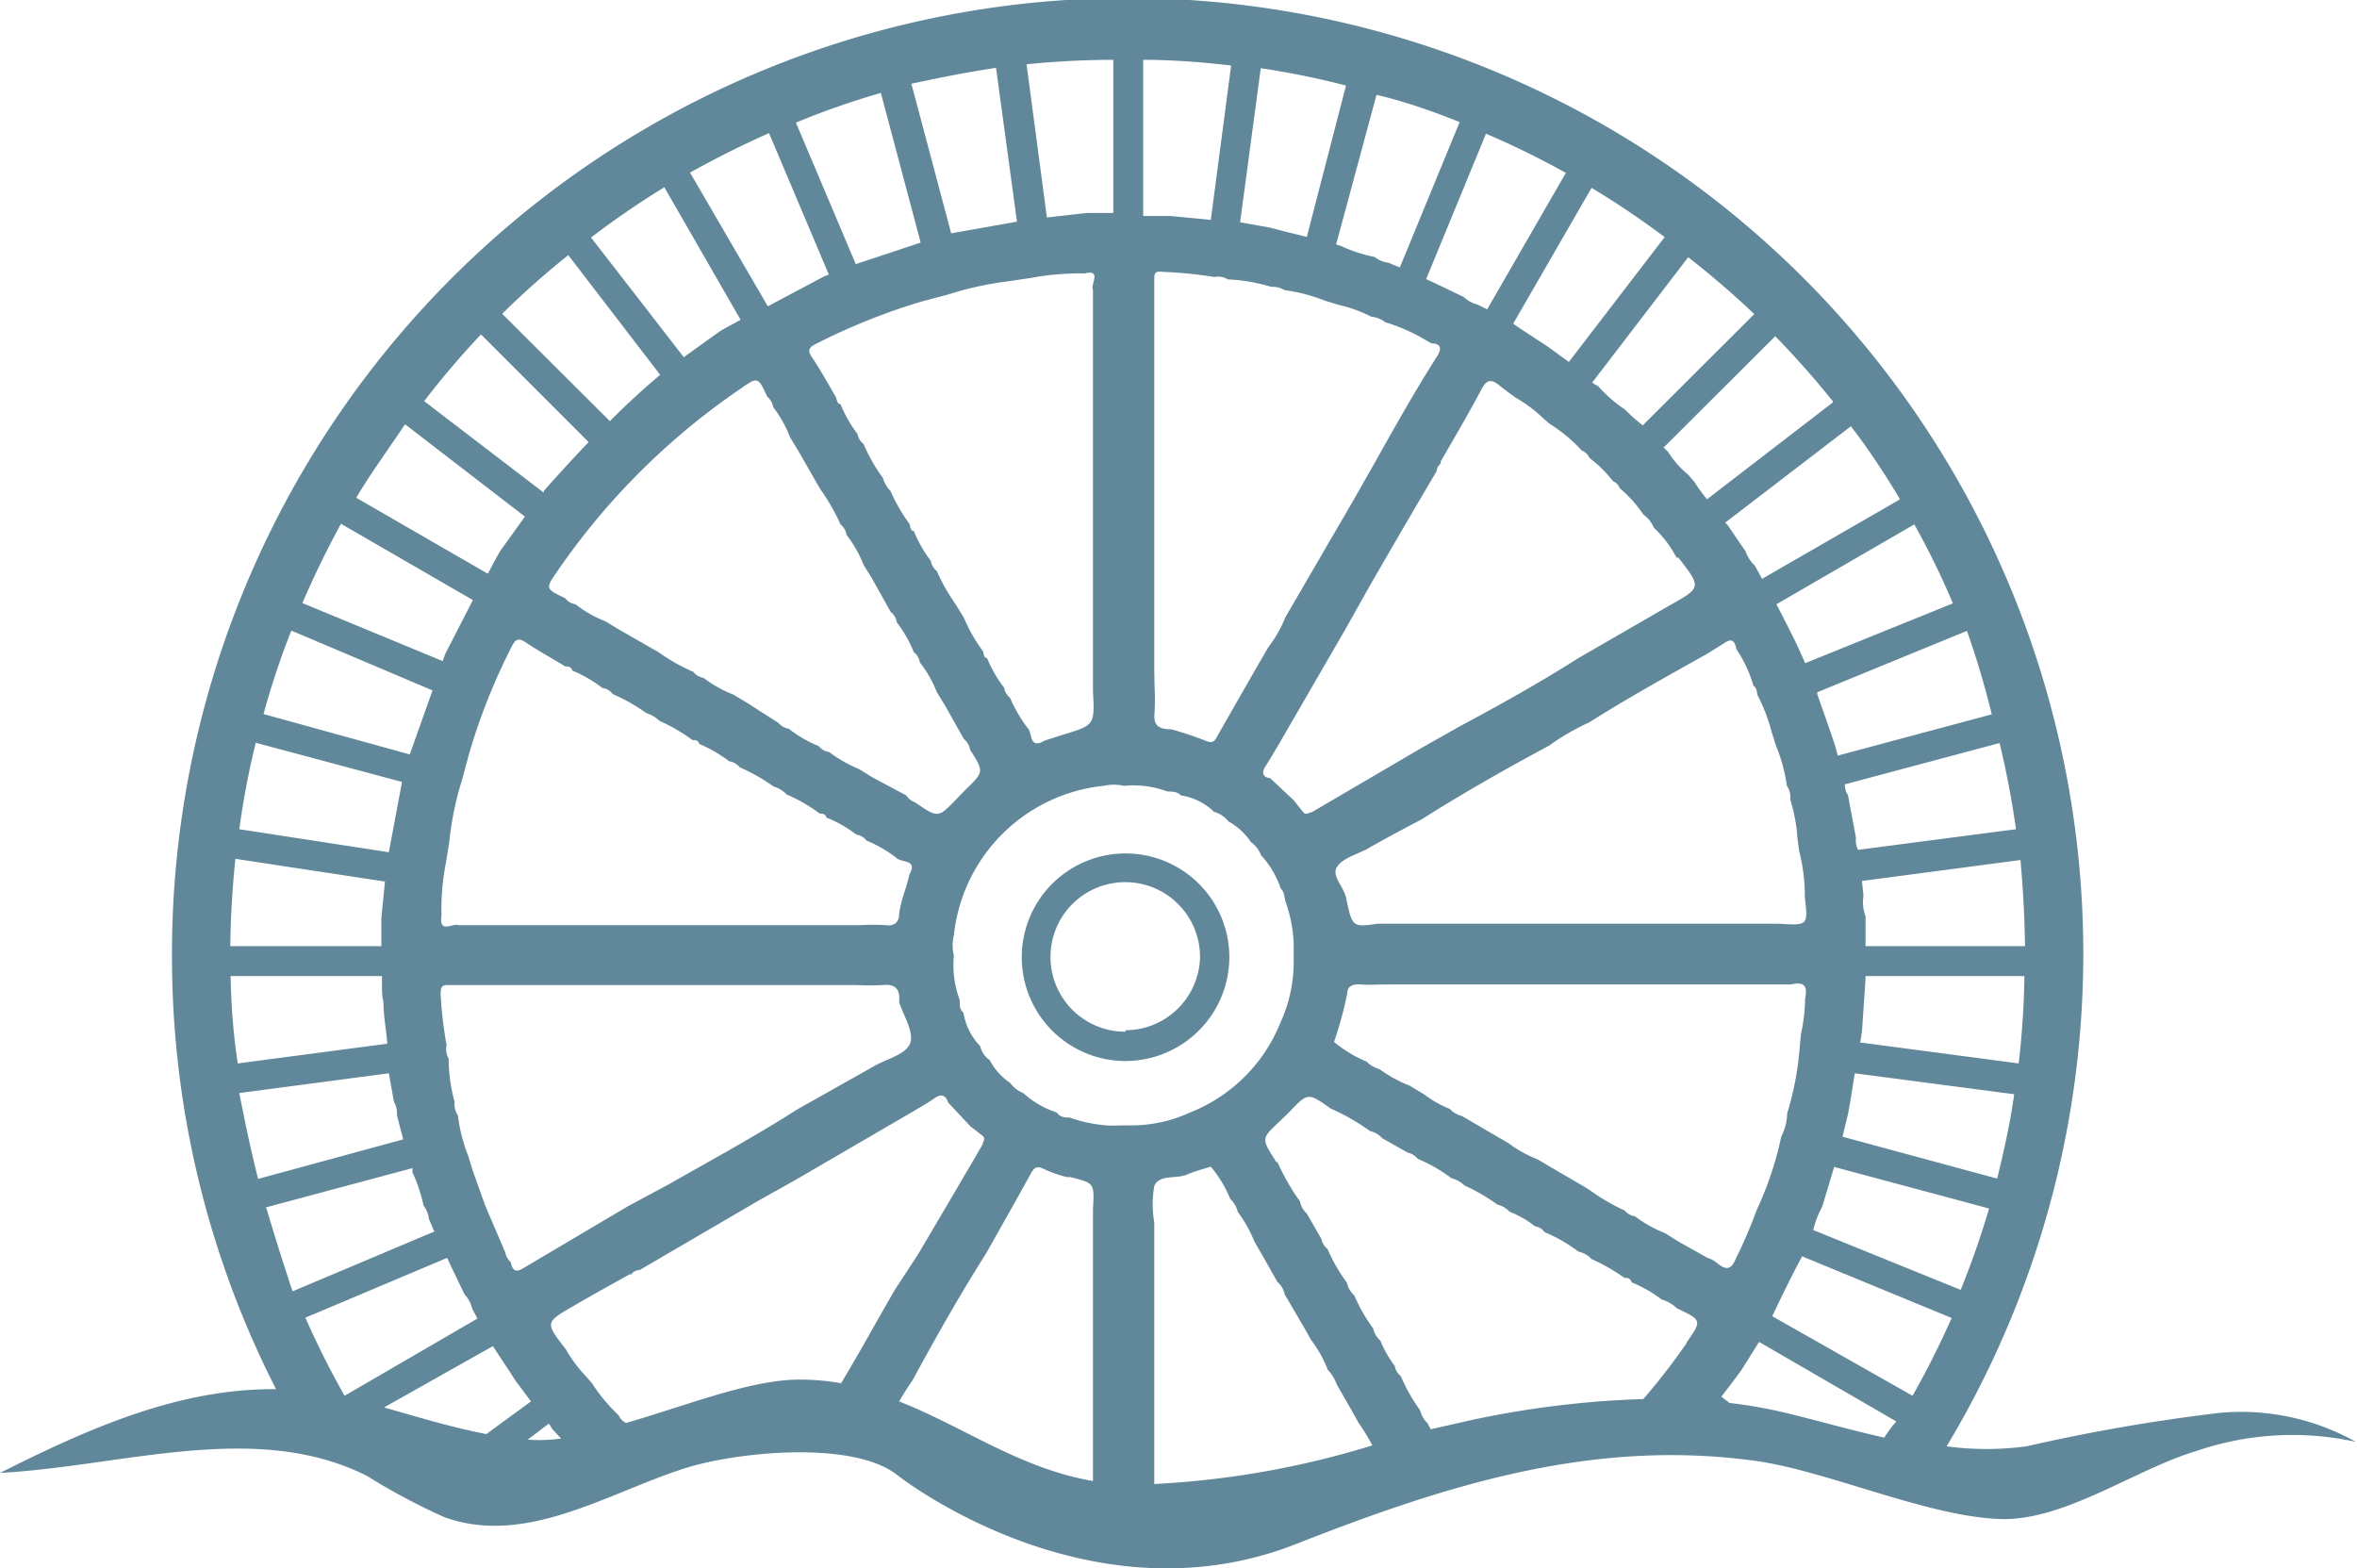 <svg xmlns="http://www.w3.org/2000/svg" viewBox="0 0 78.8 52.42"><defs><style>.cls-1{fill:#61889a;}</style></defs><title>PMCAsset 24</title><g id="Layer_2" data-name="Layer 2"><g id="Layer_1-2" data-name="Layer 1"><path class="cls-1" d="M41.1,32a3.47,3.47,0,1,0-3.47,3.47A3.48,3.48,0,0,0,41.1,32Zm-3.47,2.49A2.5,2.5,0,1,1,40.12,32,2.5,2.5,0,0,1,37.63,34.44Z"/><path class="cls-1" d="M74.22,47.23a61.61,61.61,0,0,0-6.47,1.12,10,10,0,0,1-2.67,0A31.95,31.95,0,1,0,5.75,32,31.78,31.78,0,0,0,9.23,46.44C6,46.41,3,47.73,0,49.24c4.15-.23,8.56-1.77,12.27.1a21.43,21.43,0,0,0,2.59,1.38c2.78,1,5.56-.88,8.15-1.67,1.67-.51,5.53-.91,7,.27,0,0,6.33,5,13.26,2.32,5.08-2,10-3.56,15.44-2.8,2.37.33,5.74,1.86,8.15,1.94,2.14.08,4.54-1.67,6.56-2.27a9.91,9.91,0,0,1,5.34-.31A7.85,7.85,0,0,0,74.22,47.23Zm-8.67-4.11-4.93-2a3.22,3.22,0,0,1,.3-.78l.4-1.33,5.18,1.39A29,29,0,0,1,65.55,43.12Zm1.22-3.72L61.6,38l0,0c.06-.26.13-.53.19-.79.08-.44.15-.89.22-1.33l5.33.7C67.21,37.51,67,38.46,66.77,39.4Zm.72-3.85-5.3-.7.06-.36.12-1.78v-.08h5.31C67.67,33.61,67.6,34.59,67.49,35.55Zm.21-3.92H62.37l0-1a1.32,1.32,0,0,1-.07-.68l-.05-.5,5.3-.7C67.63,29.67,67.69,30.65,67.7,31.63Zm-.3-3.91-5.28.69a.68.68,0,0,1-.07-.4l-.27-1.44a.53.53,0,0,1-.1-.35l5.17-1.38C67.08,25.78,67.26,26.74,67.4,27.72Zm-.81-3.84-5.15,1.38-.1-.37-.19-.56-.39-1.11a.2.2,0,0,1,0-.08l5-2.05A29.37,29.37,0,0,1,66.59,23.88Zm-1.3-3.71-4.94,2c-.08-.19-.17-.38-.25-.56L60,21.4c-.2-.4-.4-.8-.61-1.2L64,17.53A26.86,26.86,0,0,1,65.29,20.17Zm-26.7,2.26V11.26c0-.63,0-1.26,0-1.88,0-.24,0-.33.31-.29a13.79,13.79,0,0,1,1.7.17.63.63,0,0,1,.45.08,5.87,5.87,0,0,1,1.45.25.77.77,0,0,1,.45.11,5.63,5.63,0,0,1,1.34.35l.46.14a4.67,4.67,0,0,1,1.1.4.85.85,0,0,1,.46.18,6.22,6.22,0,0,1,1.22.52l.33.19c.25,0,.37.12.21.39C47.35,13,46.66,14.22,46,15.4l-.75,1.32-2.28,3.92a4.11,4.11,0,0,1-.57,1c-.58,1-1.15,2-1.72,3-.09.17-.17.21-.38.12a11.72,11.72,0,0,0-1.14-.38c-.4,0-.61-.11-.56-.55a8.62,8.62,0,0,0,0-.88Zm3.71,3.2c.16-.25.31-.51.46-.76L45,21l.74-1.32q1.15-2,2.29-3.93a.38.38,0,0,1,.14-.26.09.09,0,0,1,0-.07c.46-.8.93-1.59,1.36-2.41.17-.31.32-.35.58-.14s.38.29.57.43a4.58,4.58,0,0,1,.9.67l.23.2a5.07,5.07,0,0,1,1.07.89.46.46,0,0,1,.26.25,4.17,4.17,0,0,1,.79.78.38.38,0,0,1,.22.23,4.15,4.15,0,0,1,.79.88,1,1,0,0,1,.35.44,3.77,3.77,0,0,1,.76,1l.06,0c.78,1,.78,1-.31,1.61L52.77,22c-1.29.82-2.62,1.56-4,2.3L47.53,25l-3.67,2.15c-.09,0-.19.12-.29,0l-.32-.4-.79-.74C42.25,26,42.16,25.85,42.3,25.63ZM44.69,29c.16-.29.62-.42,1-.61.61-.35,1.23-.68,1.84-1,1.39-.88,2.82-1.69,4.27-2.47a7.67,7.67,0,0,1,1.33-.77c1.28-.81,2.6-1.54,3.92-2.28l.61-.38c.28-.19.35,0,.39.21a4.25,4.25,0,0,1,.57,1.22c.12.08.11.21.14.32a5.89,5.89,0,0,1,.47,1.23l.15.47a5.57,5.57,0,0,1,.36,1.33.65.65,0,0,1,.11.45A5.43,5.43,0,0,1,60.09,28l.06.45A6,6,0,0,1,60.34,30c.11.94.11.94-.88.88H46.06C45.21,31,45.21,31,45,30,44.92,29.65,44.52,29.27,44.69,29Zm18.82-12.3-4.6,2.65-.24-.44a1.17,1.17,0,0,1-.31-.48c-.2-.28-.39-.57-.59-.86l-.09-.1,4.2-3.22C62.46,15,63,15.82,63.51,16.67Zm-2.23-3.25-4.21,3.24a5.9,5.9,0,0,1-.43-.59l-.2-.23a3.24,3.24,0,0,1-.67-.76l-.15-.15,3.73-3.72A29.07,29.07,0,0,1,61.28,13.42ZM58.65,10.5l-3.73,3.72L54.65,14l-.34-.32a4.7,4.7,0,0,1-.89-.78,1.18,1.18,0,0,1-.19-.11l3.21-4.19A29.07,29.07,0,0,1,58.65,10.5Zm-3-2.57-3.2,4.17-.26-.19-.44-.32-.9-.59-.26-.18,2.62-4.54C54.06,6.79,54.87,7.34,55.66,7.93ZM52.35,5.78l-2.63,4.56-.33-.16a1,1,0,0,1-.45-.25l-1-.48-.26-.12,2-4.86A28,28,0,0,1,52.35,5.78ZM48.8,4.08l-2,4.86-.39-.16a.86.86,0,0,1-.45-.19,4.8,4.8,0,0,1-1.11-.36l-.18-.06,1.35-5C47,3.4,47.89,3.72,48.8,4.08Zm-6.65-1.8A27.36,27.36,0,0,1,45,2.86L43.69,7.92,43,7.75l-.54-.14-1-.18ZM38.22,2c1,0,2,.08,2.94.19l-.68,5.16-1.35-.13-.56,0h-.35Zm-1,0V7.12h-.88L35,7.27l-.68-5.12A28.84,28.84,0,0,1,37.22,2Zm-.68,7.73V23.1c.06,1.14.06,1.14-1,1.46l-.62.2c-.53.31-.39-.27-.57-.43a4.74,4.74,0,0,1-.58-1,.57.57,0,0,1-.2-.34A4.31,4.31,0,0,1,33,22c-.11,0-.11-.14-.13-.22a5.41,5.41,0,0,1-.64-1.12l-.27-.44a6.59,6.59,0,0,1-.64-1.13.54.54,0,0,1-.2-.34,4.31,4.31,0,0,1-.57-1c-.11,0-.12-.14-.14-.23a5.82,5.82,0,0,1-.64-1.11.94.94,0,0,1-.25-.43,5.6,5.6,0,0,1-.65-1.14.54.54,0,0,1-.2-.33,4.37,4.37,0,0,1-.57-1c-.11,0-.12-.14-.15-.23-.26-.44-.51-.9-.8-1.33-.18-.26-.09-.35.16-.47a21.12,21.12,0,0,1,3.5-1.4l.87-.23a11.13,11.13,0,0,1,2.06-.45l.73-.11a9,9,0,0,1,1.79-.15C36.85,9,36.45,9.5,36.54,9.69ZM14.73,33.24c0-.27.06-.32.29-.31l1.88,0H28.63a8.63,8.63,0,0,0,.88,0c.44-.05.59.16.55.57.15.46.5,1,.37,1.37s-.75.52-1.17.75l-2.61,1.47c-1.39.89-2.85,1.68-4.29,2.5L21,40.32l-3.53,2.09c-.27.16-.35,0-.39-.21a.61.61,0,0,1-.19-.34l-.52-1.21-.15-.35-.43-1.21-.14-.46a5.28,5.28,0,0,1-.34-1.34.66.66,0,0,1-.11-.45A5.45,5.45,0,0,1,15,35.39a.64.64,0,0,1-.07-.45A14,14,0,0,1,14.73,33.24Zm15.67-4c-.09.45-.29.86-.34,1.32,0,.22-.12.41-.43.37a6.56,6.56,0,0,0-.89,0H15.34c-.2-.09-.67.31-.58-.32a8.18,8.18,0,0,1,.15-1.78l.11-.68A10.4,10.4,0,0,1,15.47,26c.07-.28.15-.57.23-.86a20.39,20.39,0,0,1,1.4-3.51c.12-.24.21-.33.47-.16.43.29.89.54,1.33.81.09,0,.19,0,.24.14a4.35,4.35,0,0,1,1,.58.49.49,0,0,1,.34.2,6,6,0,0,1,1.13.64,1.1,1.1,0,0,1,.44.26,5.74,5.74,0,0,1,1.1.64c.09,0,.19,0,.23.13a4.74,4.74,0,0,1,1,.58.55.55,0,0,1,.35.2,6.31,6.31,0,0,1,1.13.64,1,1,0,0,1,.44.27,5.34,5.34,0,0,1,1.11.64c.09,0,.18,0,.22.13a4.31,4.31,0,0,1,1,.57.52.52,0,0,1,.34.2,4.35,4.35,0,0,1,1,.58C30.14,28.85,30.7,28.72,30.4,29.24Zm-.1-2.65L29.19,26l-.47-.29a4.56,4.56,0,0,1-1-.57.55.55,0,0,1-.35-.2,4,4,0,0,1-1-.58.55.55,0,0,1-.34-.19L25,23.51l-.48-.29a4,4,0,0,1-1-.56.52.52,0,0,1-.34-.2A6.12,6.12,0,0,1,22,21.79l-.18-.1-1.1-.63-.48-.29a3.86,3.86,0,0,1-1-.57A.51.51,0,0,1,18.9,20c-.67-.32-.67-.32-.27-.9A23.43,23.43,0,0,1,24.75,13c.59-.41.59-.41.9.26a.57.57,0,0,1,.2.35,4,4,0,0,1,.56,1l.29.48.63,1.1.1.17a6.8,6.8,0,0,1,.67,1.17.55.55,0,0,1,.2.35,4,4,0,0,1,.57,1l.29.47.62,1.11a.52.52,0,0,1,.2.34,4.31,4.31,0,0,1,.57,1,.52.52,0,0,1,.2.34,3.92,3.92,0,0,1,.57,1l.29.47c.21.37.41.74.62,1.1a.55.55,0,0,1,.2.35s0,0,0,0c.47.74.47.74-.15,1.34l-.31.32c-.61.63-.61.63-1.38.1A.57.57,0,0,1,30.3,26.59Zm3-24.32L34,7.41l-2.2.39h0l-1.33-5C31.34,2.61,32.3,2.42,33.28,2.27Zm-3.85.84,1.33,5-2.17.72-2-4.73C27.54,3.71,28.48,3.39,29.43,3.11ZM25.71,4.45l2,4.73-.16.06-1.88,1L23.07,5.77Q24.36,5.05,25.71,4.45Zm-3.5,1.81,2.55,4.43c-.23.13-.47.25-.7.39l-1.2.86-3.1-4A29.14,29.14,0,0,1,22.21,6.26ZM19,8.53l3.07,4c-.59.5-1.14,1-1.68,1.55l-3.6-3.59A27.26,27.26,0,0,1,19,8.53Zm-2.91,2.66,3.59,3.59c-.51.53-1,1.07-1.5,1.63l0,.06-4-3.06A28.94,28.94,0,0,1,16.07,11.19Zm-2.54,3,4,3.08-.82,1.14c-.15.25-.28.51-.42.77l-4.4-2.54C12.4,15.81,13,15,13.53,14.2ZM11.4,17.51l4.41,2.55-.93,1.81-.08.23-4.69-1.94C10.5,19.25,10.93,18.37,11.4,17.51ZM9.74,21.08l4.72,2-.76,2.14L8.81,23.87A26.83,26.83,0,0,1,9.74,21.08ZM8.55,24.83l4.89,1.31L13,28.49l-5-.77A27.8,27.8,0,0,1,8.55,24.83Zm-.68,3.88,5,.76-.12,1.22v.94H7.7C7.71,30.65,7.77,29.67,7.87,28.71Zm-.16,3.92h5.06v.3c0,.19,0,.37.05.56,0,.47.09.93.13,1.4l-5,.66C7.8,34.59,7.73,33.62,7.71,32.63ZM8,36.54l5-.66.17.95a.77.77,0,0,1,.1.45l.21.81L8.63,39.41C8.39,38.47,8.19,37.51,8,36.54Zm.86,3.83,4.93-1.32,0,.14a5.36,5.36,0,0,1,.37,1.11.93.93,0,0,1,.18.45l.18.42-4.74,2Q9.32,41.78,8.9,40.37Zm2.66,6.29a28.91,28.91,0,0,1-1.31-2.61l4.74-2,.1.22.48,1a1,1,0,0,1,.25.46l.18.35Zm4.74,1.28c-1.15-.22-2.29-.57-3.42-.89L16.48,45l.16.25c.2.3.4.6.59.9l.33.44.19.26Zm1.38.19.71-.54a1.74,1.74,0,0,1,.11.18l.3.32A5.34,5.34,0,0,1,17.68,48.13Zm12.27-5c-.58,1-1.17,2.08-1.79,3.11a7.93,7.93,0,0,0-1.4-.12c-1.63,0-3.78.87-5.79,1.45l0,0a.53.53,0,0,1-.25-.26,5.75,5.75,0,0,1-.89-1.07l-.2-.23a4.58,4.58,0,0,1-.67-.9c-.7-.9-.7-.9.25-1.45.62-.36,1.25-.71,1.88-1.06a0,0,0,0,1,.06,0,.32.32,0,0,1,.27-.14l3.92-2.29,1.32-.74,3.9-2.27c.25-.15.5-.29.73-.45s.37-.09.45.15l.74.79.41.32c.12.1,0,.2,0,.29-.71,1.22-1.43,2.44-2.15,3.66ZM36.54,41v8.51c-2.45-.42-4.33-1.82-6.48-2.66.14-.24.29-.48.45-.71.78-1.44,1.59-2.87,2.47-4.26.5-.89,1-1.77,1.49-2.66.11-.2.21-.25.43-.14a4.14,4.14,0,0,0,.77.27l.11,0c.81.2.81.2.76,1.07Zm.58-3.37a4.9,4.9,0,0,1-1.36-.27c-.14,0-.31,0-.43-.17a3.08,3.08,0,0,1-1.12-.65,1,1,0,0,1-.44-.34,2.07,2.07,0,0,1-.68-.76.77.77,0,0,1-.32-.47,2.06,2.06,0,0,1-.56-1.12c-.15-.11-.11-.28-.13-.44a3.28,3.28,0,0,1-.19-1.46,1.42,1.42,0,0,1,0-.68,5.62,5.62,0,0,1,5-5,1.61,1.61,0,0,1,.69,0,3.25,3.25,0,0,1,1.45.19c.16,0,.33,0,.45.13a2.05,2.05,0,0,1,1.11.55.93.93,0,0,1,.48.32,2.16,2.16,0,0,1,.75.69.93.93,0,0,1,.34.44,3.1,3.1,0,0,1,.66,1.12c.13.11.11.28.16.43a4.83,4.83,0,0,1,.27,1.36c0,.18,0,.37,0,.56a4.83,4.83,0,0,1-.44,2.12,5.38,5.38,0,0,1-3,3,4.7,4.7,0,0,1-2.12.44Zm1.47,12V40.86a3.5,3.5,0,0,1,0-1.21c.17-.4.72-.23,1.08-.38s.54-.18.81-.27a4.09,4.09,0,0,1,.65,1.08.86.86,0,0,1,.25.43,4.45,4.45,0,0,1,.56,1l.29.5.48.85a.72.72,0,0,1,.24.41l.69,1.18.19.34a4.08,4.08,0,0,1,.56,1,1.38,1.38,0,0,1,.3.49l.63,1.1.09.17a6.9,6.9,0,0,1,.47.77A29.8,29.8,0,0,1,38.59,49.61Zm17.79-4.72a21.93,21.93,0,0,1-1.44,1.86,32.05,32.05,0,0,0-5.69.69l-1.42.32-.1-.2a.85.85,0,0,1-.25-.43A6,6,0,0,1,46.83,46a.54.54,0,0,1-.2-.34,3.66,3.66,0,0,1-.48-.84.78.78,0,0,1-.24-.41,5.42,5.42,0,0,1-.63-1.1.82.82,0,0,1-.25-.43,5.73,5.73,0,0,1-.65-1.13.54.54,0,0,1-.2-.33l-.49-.85a.73.73,0,0,1-.23-.41,7.4,7.4,0,0,1-.75-1.31s-.07,0-.08-.07c-.46-.72-.46-.72.15-1.29l.32-.31c.63-.66.63-.66,1.39-.12a7.06,7.06,0,0,1,1.31.75.78.78,0,0,1,.41.24l.85.48a.61.61,0,0,1,.34.21,5.33,5.33,0,0,1,1.13.65.92.92,0,0,1,.43.24,6.06,6.06,0,0,1,1.1.64.79.79,0,0,1,.41.24,3.2,3.2,0,0,1,.84.48.5.5,0,0,1,.33.2,5.27,5.27,0,0,1,1.13.65.85.85,0,0,1,.44.25,6.27,6.27,0,0,1,1.1.63c.1,0,.19,0,.24.15a4.31,4.31,0,0,1,1,.57,1.29,1.29,0,0,1,.52.3C56.91,44.14,56.9,44.14,56.38,44.89ZM57,42l-.86-.48-.48-.3a4.14,4.14,0,0,1-1-.56.55.55,0,0,1-.34-.19,7,7,0,0,1-1.18-.69L53,39.69l-1.1-.64-.49-.29a4.23,4.23,0,0,1-1-.56L50.06,38l-1.18-.69a.82.82,0,0,1-.41-.24,3.57,3.57,0,0,1-.85-.48l-.5-.3a4.35,4.35,0,0,1-1-.55.93.93,0,0,1-.43-.25,4.18,4.18,0,0,1-1.09-.66,12.77,12.77,0,0,0,.44-1.61c0-.24.17-.33.43-.31s.66,0,1,0h13.4c.4-.09.58,0,.48.47a6,6,0,0,1-.14,1.19l-.06.65a10,10,0,0,1-.4,2,1.81,1.81,0,0,1-.2.78,11.21,11.21,0,0,1-.82,2.45,15.68,15.68,0,0,1-.7,1.63c-.14.34-.3.4-.59.17S57.14,42.1,57,42Zm6,6.06c-1.07-.24-2.13-.54-3.18-.8a16,16,0,0,0-2-.36l-.27-.21c.23-.3.47-.61.69-.92l.57-.91,4.59,2.66C63.24,47.69,63.12,47.87,63,48.05ZM59.25,44c.32-.67.64-1.34,1-2l5,2.06c-.4.89-.83,1.76-1.31,2.6Z"/></g></g></svg>